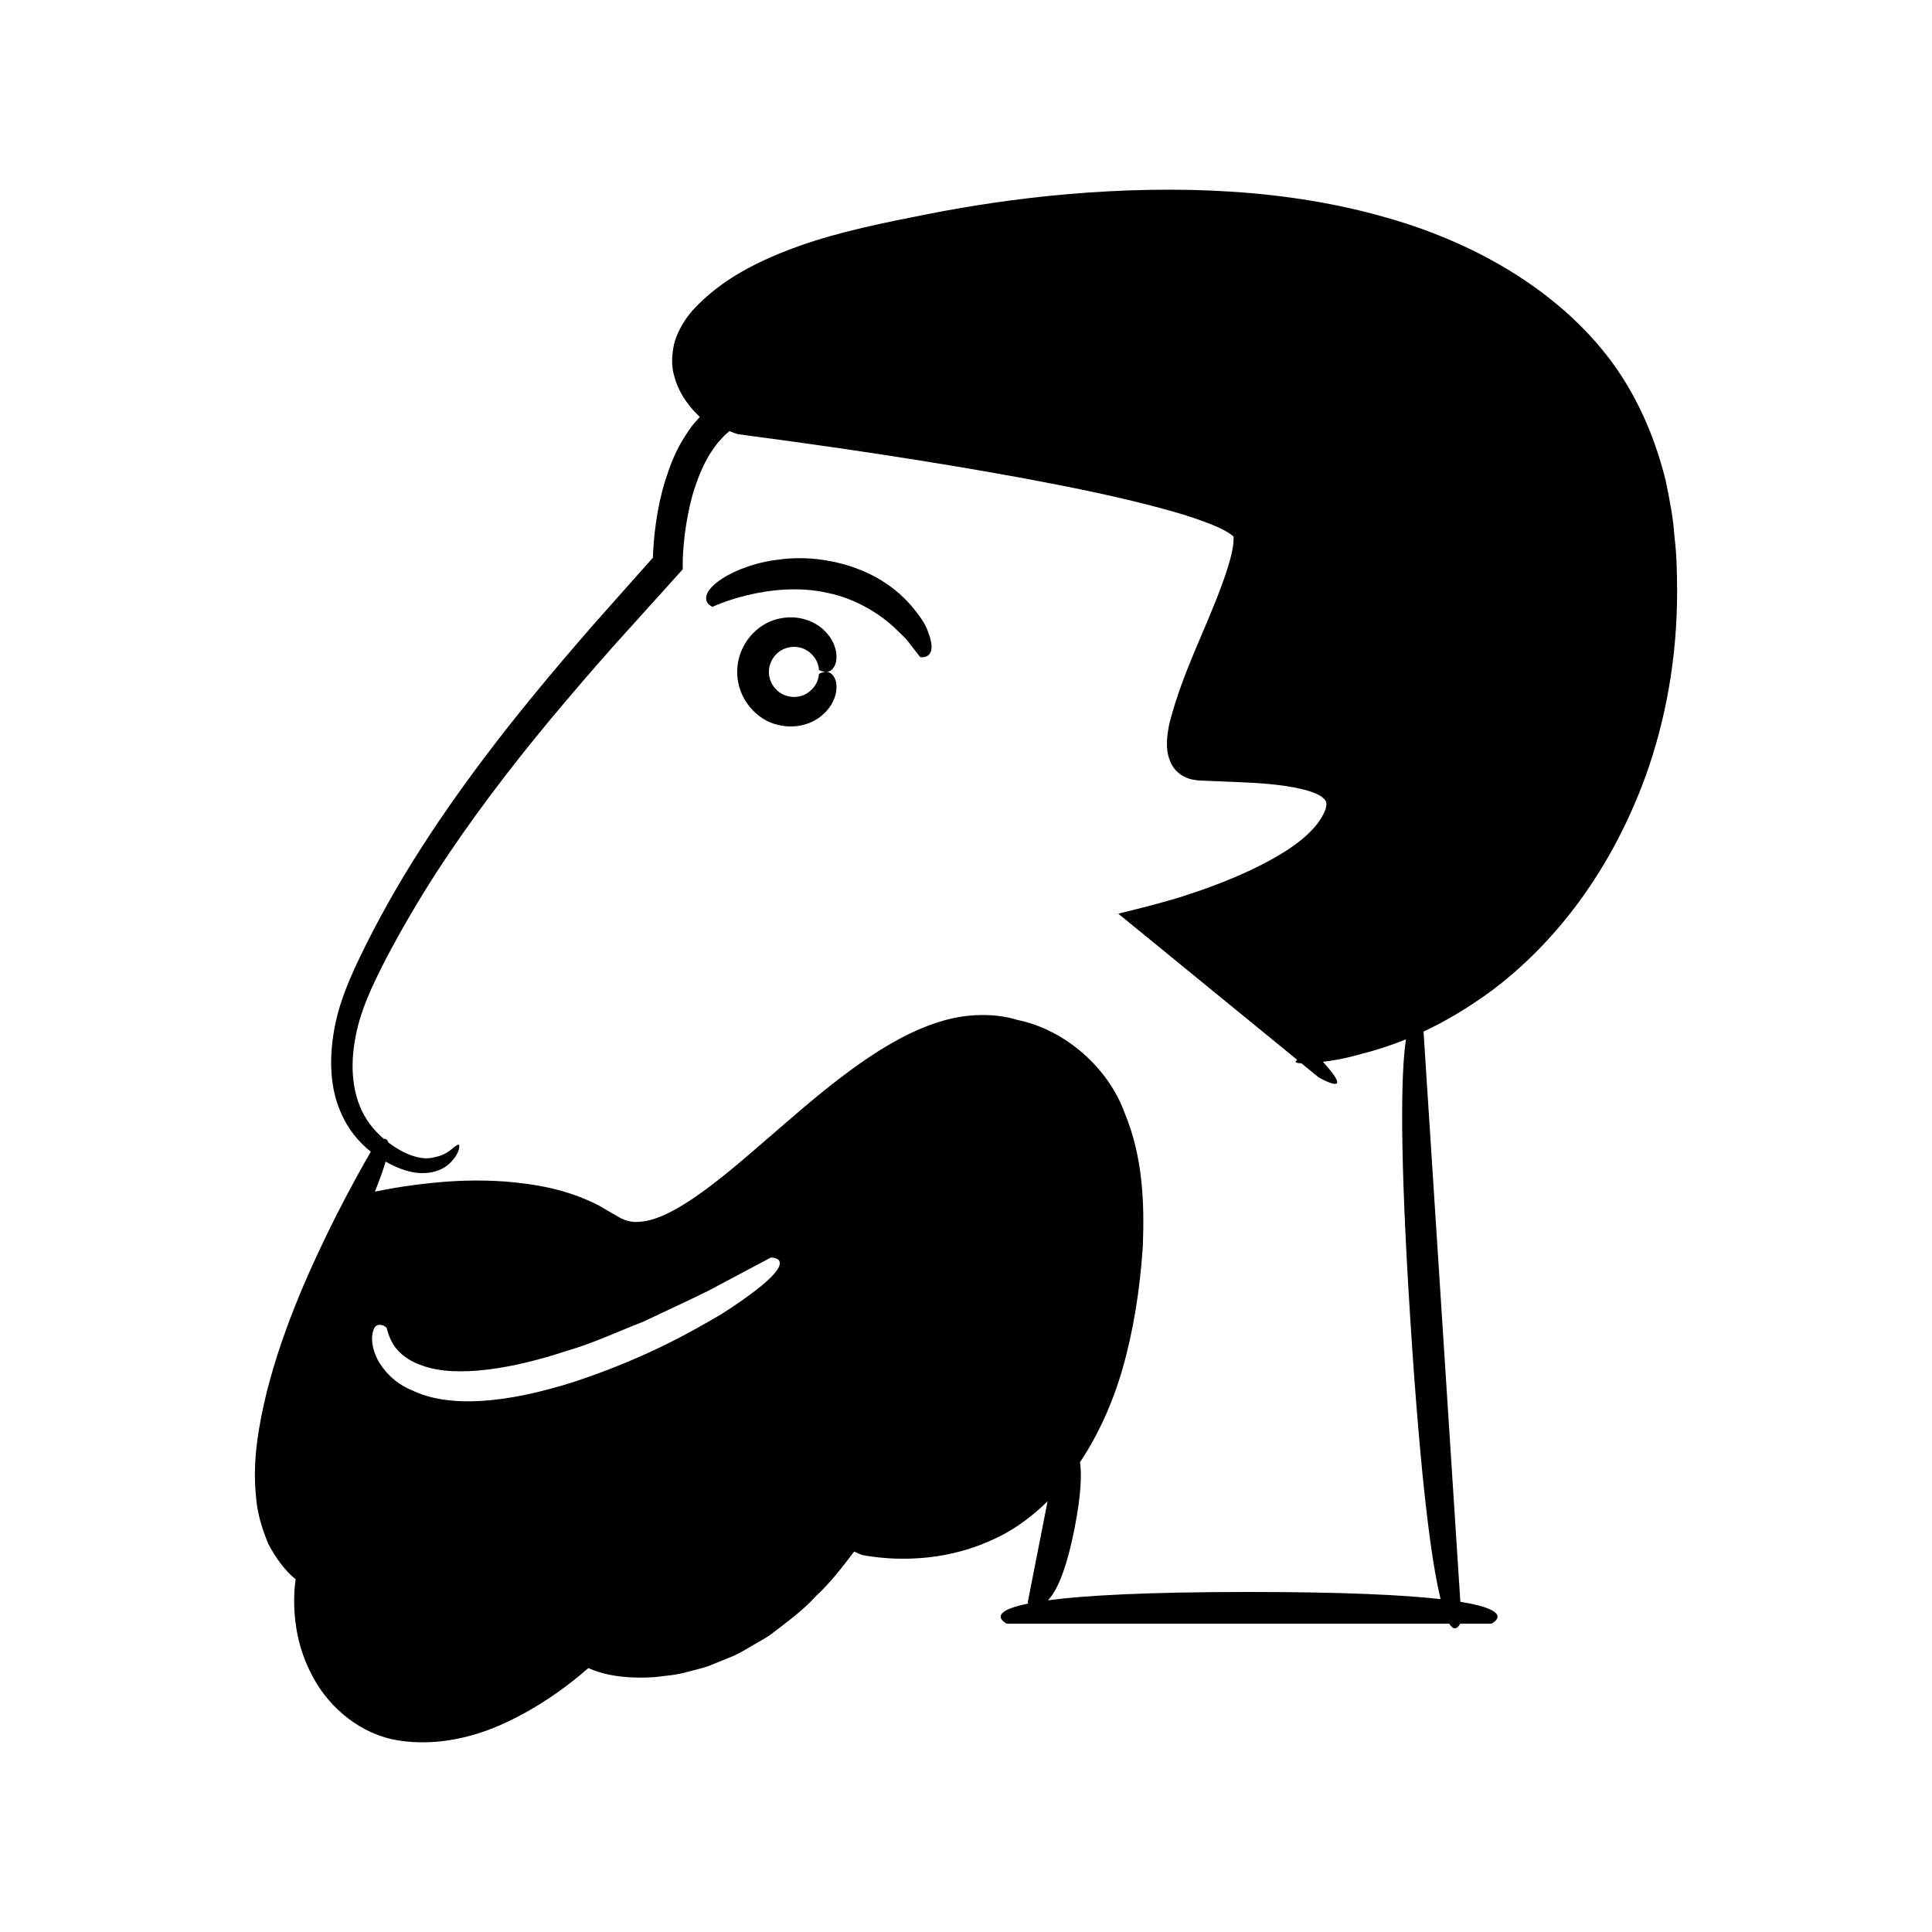 <?xml version="1.0" encoding="UTF-8"?>
<!-- Uploaded to: SVG Repo, www.svgrepo.com, Generator: SVG Repo Mixer Tools -->
<svg fill="#000000" width="800px" height="800px" version="1.1" viewBox="144 144 512 512" xmlns="http://www.w3.org/2000/svg">
 <g>
  <path d="m386.57 305.84c-3.301-4.277-9.82-10.43-21.57-12.945-5.801-1.238-10.848-1.145-14.949-0.555-4.133 0.496-7.367 1.566-9.914 2.562-5.086 2.094-7.422 4.277-8.422 5.805-1.797 3.117 1.156 4.074 1.086 4.113 0 0 0.844-0.387 2.445-1.008 1.605-0.59 3.941-1.41 6.828-2.082 5.723-1.398 13.711-2.336 21.195-0.613 7.535 1.504 14.137 5.66 18.25 9.691 1.023 1.023 2.012 1.902 2.809 2.773 0.73 0.941 1.363 1.766 1.887 2.441 1.051 1.348 1.656 2.117 1.656 2.117s3.137 0.609 3-2.977c-0.043-0.91-0.305-2.106-0.91-3.684-0.535-1.637-1.637-3.469-3.391-5.641z"/>
  <path d="m351.56 316.07c2.152-1.051 4.66-0.727 6.246 0.281 3.398 2.168 3.18 5.352 3.234 5.191 0 0 0.539 0.316 1.34 0.473 0.777 0.121 1.887 0.129 2.769-1.488 0.434-0.816 0.707-2.078 0.406-3.879-0.316-1.77-1.32-4.144-3.856-6.227-2.469-2.039-6.773-3.68-11.84-2.324-4.93 1.199-10.453 6.383-10.496 13.965 0.043 7.582 5.562 12.766 10.496 13.965 5.066 1.355 9.375-0.285 11.84-2.324 2.535-2.078 3.539-4.457 3.856-6.223 0.301-1.801 0.023-3.062-0.406-3.879-0.883-1.617-1.992-1.609-2.769-1.484-0.801 0.152-1.34 0.469-1.34 0.469-0.055-0.16 0.16 3.023-3.234 5.191-1.586 1.004-4.09 1.328-6.246 0.281-2.18-0.996-3.82-3.414-3.789-5.992-0.031-2.582 1.609-5 3.789-5.996z"/>
  <path d="m587.74 286.17c-0.285-4.84-1.285-9.793-2.332-14.867-2.488-10.027-6.559-20.332-13.109-29.77-13.238-18.906-35.449-32.707-60.988-39.891-25.656-7.394-54.691-8.805-85.305-6.106-12.586 1.133-24.703 2.945-36.316 5.234-11.484 2.269-22.816 4.539-33.539 8.285-10.688 3.84-20.863 8.676-28.762 17.367-1.91 2.25-3.539 4.918-4.551 7.977-0.824 3.098-1.062 6.57-0.059 9.602 0.848 3.059 2.406 5.695 4.219 7.848 0.434 0.57 0.906 1.086 1.391 1.578l0.902 0.93 0.176 0.125-0.945 1.066c-1.477 1.578-2.551 3.375-3.644 5.109-2.133 3.523-3.488 7.231-4.641 10.875-1.133 3.656-1.871 7.309-2.387 10.914-0.266 1.805-0.461 3.598-0.605 5.383l-0.176 2.68-0.039 1.129 0.004 0.141c-5.574 6.277-10.926 12.305-16.066 18.09-5.375 6.195-10.496 12.172-15.273 18.02-9.602 11.648-17.891 22.715-24.992 33.145-7.098 10.434-12.953 20.262-17.719 29.426-4.699 9.094-8.84 17.645-10.34 26.012-1.555 8.254-1.086 16.039 1.566 22.074 1.945 4.734 4.949 8.191 8.059 10.672-1.879 3.231-5.273 9.234-9.297 17.176-6.059 12.113-13.746 28.598-18.281 46.488-2.164 8.938-3.805 18.234-2.875 27.379 0.273 4.551 1.641 9.004 3.359 13.055 1.961 3.602 4.301 6.922 7.191 9.223-0.074 0.395-0.504 2.848-0.395 7.082 0.152 4.574 0.961 11.297 4.754 18.418 3.59 7.016 10.961 14.586 21.207 16.895 10.125 2.09 20.785-0.078 29.879-4.324 8.289-3.832 15.703-8.934 22.105-14.547 3.148 1.422 8.633 3 17.684 2.387 2.652-0.363 5.707-0.488 8.902-1.465 1.609-0.434 3.336-0.824 5.09-1.391 1.707-0.695 3.496-1.422 5.367-2.18 1.922-0.691 3.746-1.738 5.644-2.859 1.879-1.145 3.977-2.164 5.894-3.582 3.773-2.918 8.039-5.918 11.785-10.039 4.113-3.793 7.121-7.922 10-11.648 0.027-0.035 0.051-0.07 0.078-0.102 1.102 0.531 2.164 0.93 2.164 0.93s1.566 0.324 4.531 0.645c2.961 0.312 7.344 0.551 12.875-0.027 5.484-0.578 12.281-2.144 19.285-5.727 4.293-2.172 8.488-5.332 12.402-9.137l-5.281 26.875s0.09 0.086 0.223 0.195c-12.004 2.406-5.746 5.359-5.746 5.359h117.26c1.344 2.184 2.359 0.996 2.875 0h8.285s7.043-3.336-8.227-5.801l-9.758-151.11c5.531-2.606 11.672-6.121 18.336-11.043 14.102-10.645 30.344-28.664 40.602-56.879 5.019-14.059 8.324-30.602 8.266-49.102-0.031-4.621-0.098-9.363-0.711-14.191zm-238.55 195.37c-1.906 2.203-5.965 5.551-13.875 10.645-8.086 4.742-19.922 11.586-38.711 17.863-18.719 6.039-33.855 7.086-43.492 2.359-4.84-1.988-7.633-5.496-9.062-8.117-1.359-2.793-1.582-4.945-1.391-6.402 0.379-2.981 1.664-2.898 2.41-2.738 0.77 0.055 1.453 0.816 1.434 0.77 0 0 0.195 1.391 1.289 3.609 1.109 2.199 3.652 4.887 8.188 6.387 9.082 3.328 24.211 0.727 38.047-3.867 7.082-2.016 13.875-5.258 20.367-7.754 6.332-3.016 12.285-5.723 17.312-8.223 9.941-5.281 16.566-8.805 16.566-8.805 0.004 0 4.723-0.129 0.918 4.273zm176.59 86.246c-9.762-1.102-25.523-1.898-50.766-1.898-27.57 0-43.828 0.949-53.305 2.211 2.219-2.285 4.797-7.566 7.074-19.145 1.684-8.562 1.914-14.016 1.441-17.473 4.785-7.18 8.605-15.543 11.242-24.684 2.922-10.219 4.617-20.961 5.394-32.422 0.43-11.383 0.082-23.656-4.816-35.441-4.309-11.902-15.711-22.066-28.422-24.645-6.141-1.922-13.531-1.594-19.641 0.191-6.246 1.785-11.797 4.727-16.945 7.926-10.262 6.492-19.031 14.172-27.434 21.426-8.379 7.227-16.359 14.367-24.48 19.414-4.016 2.461-8.199 4.406-11.754 4.539-1.801 0.184-3.32-0.23-4.75-0.891l-2.578-1.473c-1.078-0.633-2.148-1.262-3.207-1.883-8.715-4.519-17.445-5.801-24.93-6.422-7.535-0.539-14.051-0.18-19.359 0.363-5.309 0.543-9.441 1.207-12.246 1.746-1.266 0.227-2.223 0.418-2.938 0.566 1.344-3.406 2.262-5.981 2.836-7.953 3.555 2.031 6.981 3.106 9.852 3.047 3.211 0.004 5.527-1.168 6.91-2.383 2.742-2.559 2.801-4.5 2.742-4.934-0.156-0.527-0.852 0.02-1.723 0.742-0.867 0.754-2.023 1.492-2.977 1.844-0.953 0.367-1.703 0.473-1.703 0.473-3.555 1.148-8.387-0.793-12.41-3.891-0.203-0.75-0.676-0.965-1.195-0.938-1.445-1.25-2.75-2.633-3.785-4.062-4.293-5.828-5.219-13.773-3.934-21.516 1.184-7.891 4.707-15.141 8.637-22.746 3.949-7.473 8.242-14.77 12.812-21.914 9.234-14.238 19.57-27.801 30.469-40.941 5.469-6.555 11.051-13.031 16.727-19.445l18.297-20.281 0.031-2.703 0.062-1.418 0.191-2.543c0.148-1.695 0.348-3.394 0.625-5.07 0.539-3.356 1.242-6.684 2.277-9.848 1.043-3.156 2.32-6.188 3.957-8.91 0.891-1.281 1.707-2.648 2.773-3.723 0.246-0.254 0.383-0.492 1.266-1.371l1.223-1.059c1.129 0.477 2.281 0.824 2.281 0.824 25.562 3.367 51.109 7.141 76.414 11.809 12.629 2.379 25.266 4.91 37.48 8.301 3.051 0.84 6.059 1.773 8.949 2.816 2.836 1.023 5.828 2.238 7.695 3.586 0.578 0.332 0.602 0.594 0.762 0.602 0 0 0 0.016 0.008 0.168 0.035 0.988-0.07 2.312-0.387 3.703-0.57 2.777-1.551 5.734-2.621 8.664-4.289 11.926-10.426 23.195-13.938 36.75-0.367 1.777-0.727 3.57-0.703 5.746-0.008 1.062 0.074 2.199 0.512 3.625 0.422 1.391 1.254 2.938 2.504 3.926 1.152 1.074 2.852 1.715 4.203 1.898l1.078 0.156 0.625 0.031 1.238 0.059 4.887 0.195c6.41 0.262 12.809 0.465 18.66 1.574 2.84 0.547 5.789 1.363 7.406 2.543 0.23 0.312 0.625 0.551 0.816 0.797-0.035 0.281 0.406 0.348 0.27 0.652-0.023 0.242 0.195 0.422-0.008 0.895-0.113 0.406-0.016 0.773-0.371 1.348-1.711 4.328-6.523 8.359-11.676 11.43-5.195 3.152-10.926 5.727-16.789 7.981-2.926 1.141-5.922 2.148-8.922 3.129l-2.793 0.863-4.746 1.32c-3.137 0.875-6.578 1.668-9.801 2.496l47.414 38.73c-0.719 0.508-0.586 0.875 1.117 0.914l4.582 3.742s6.527 3.762 4.516 0.172c-0.508-0.906-1.566-2.285-3.402-4.305 2.594-0.297 5.945-0.863 10.242-2.102 3.34-0.828 7.309-2.043 11.766-3.852-1.324 8.855-1.734 29.457 1.227 75.375 2.762 42.789 5.602 63.391 7.961 72.973z"/>
 </g>
</svg>